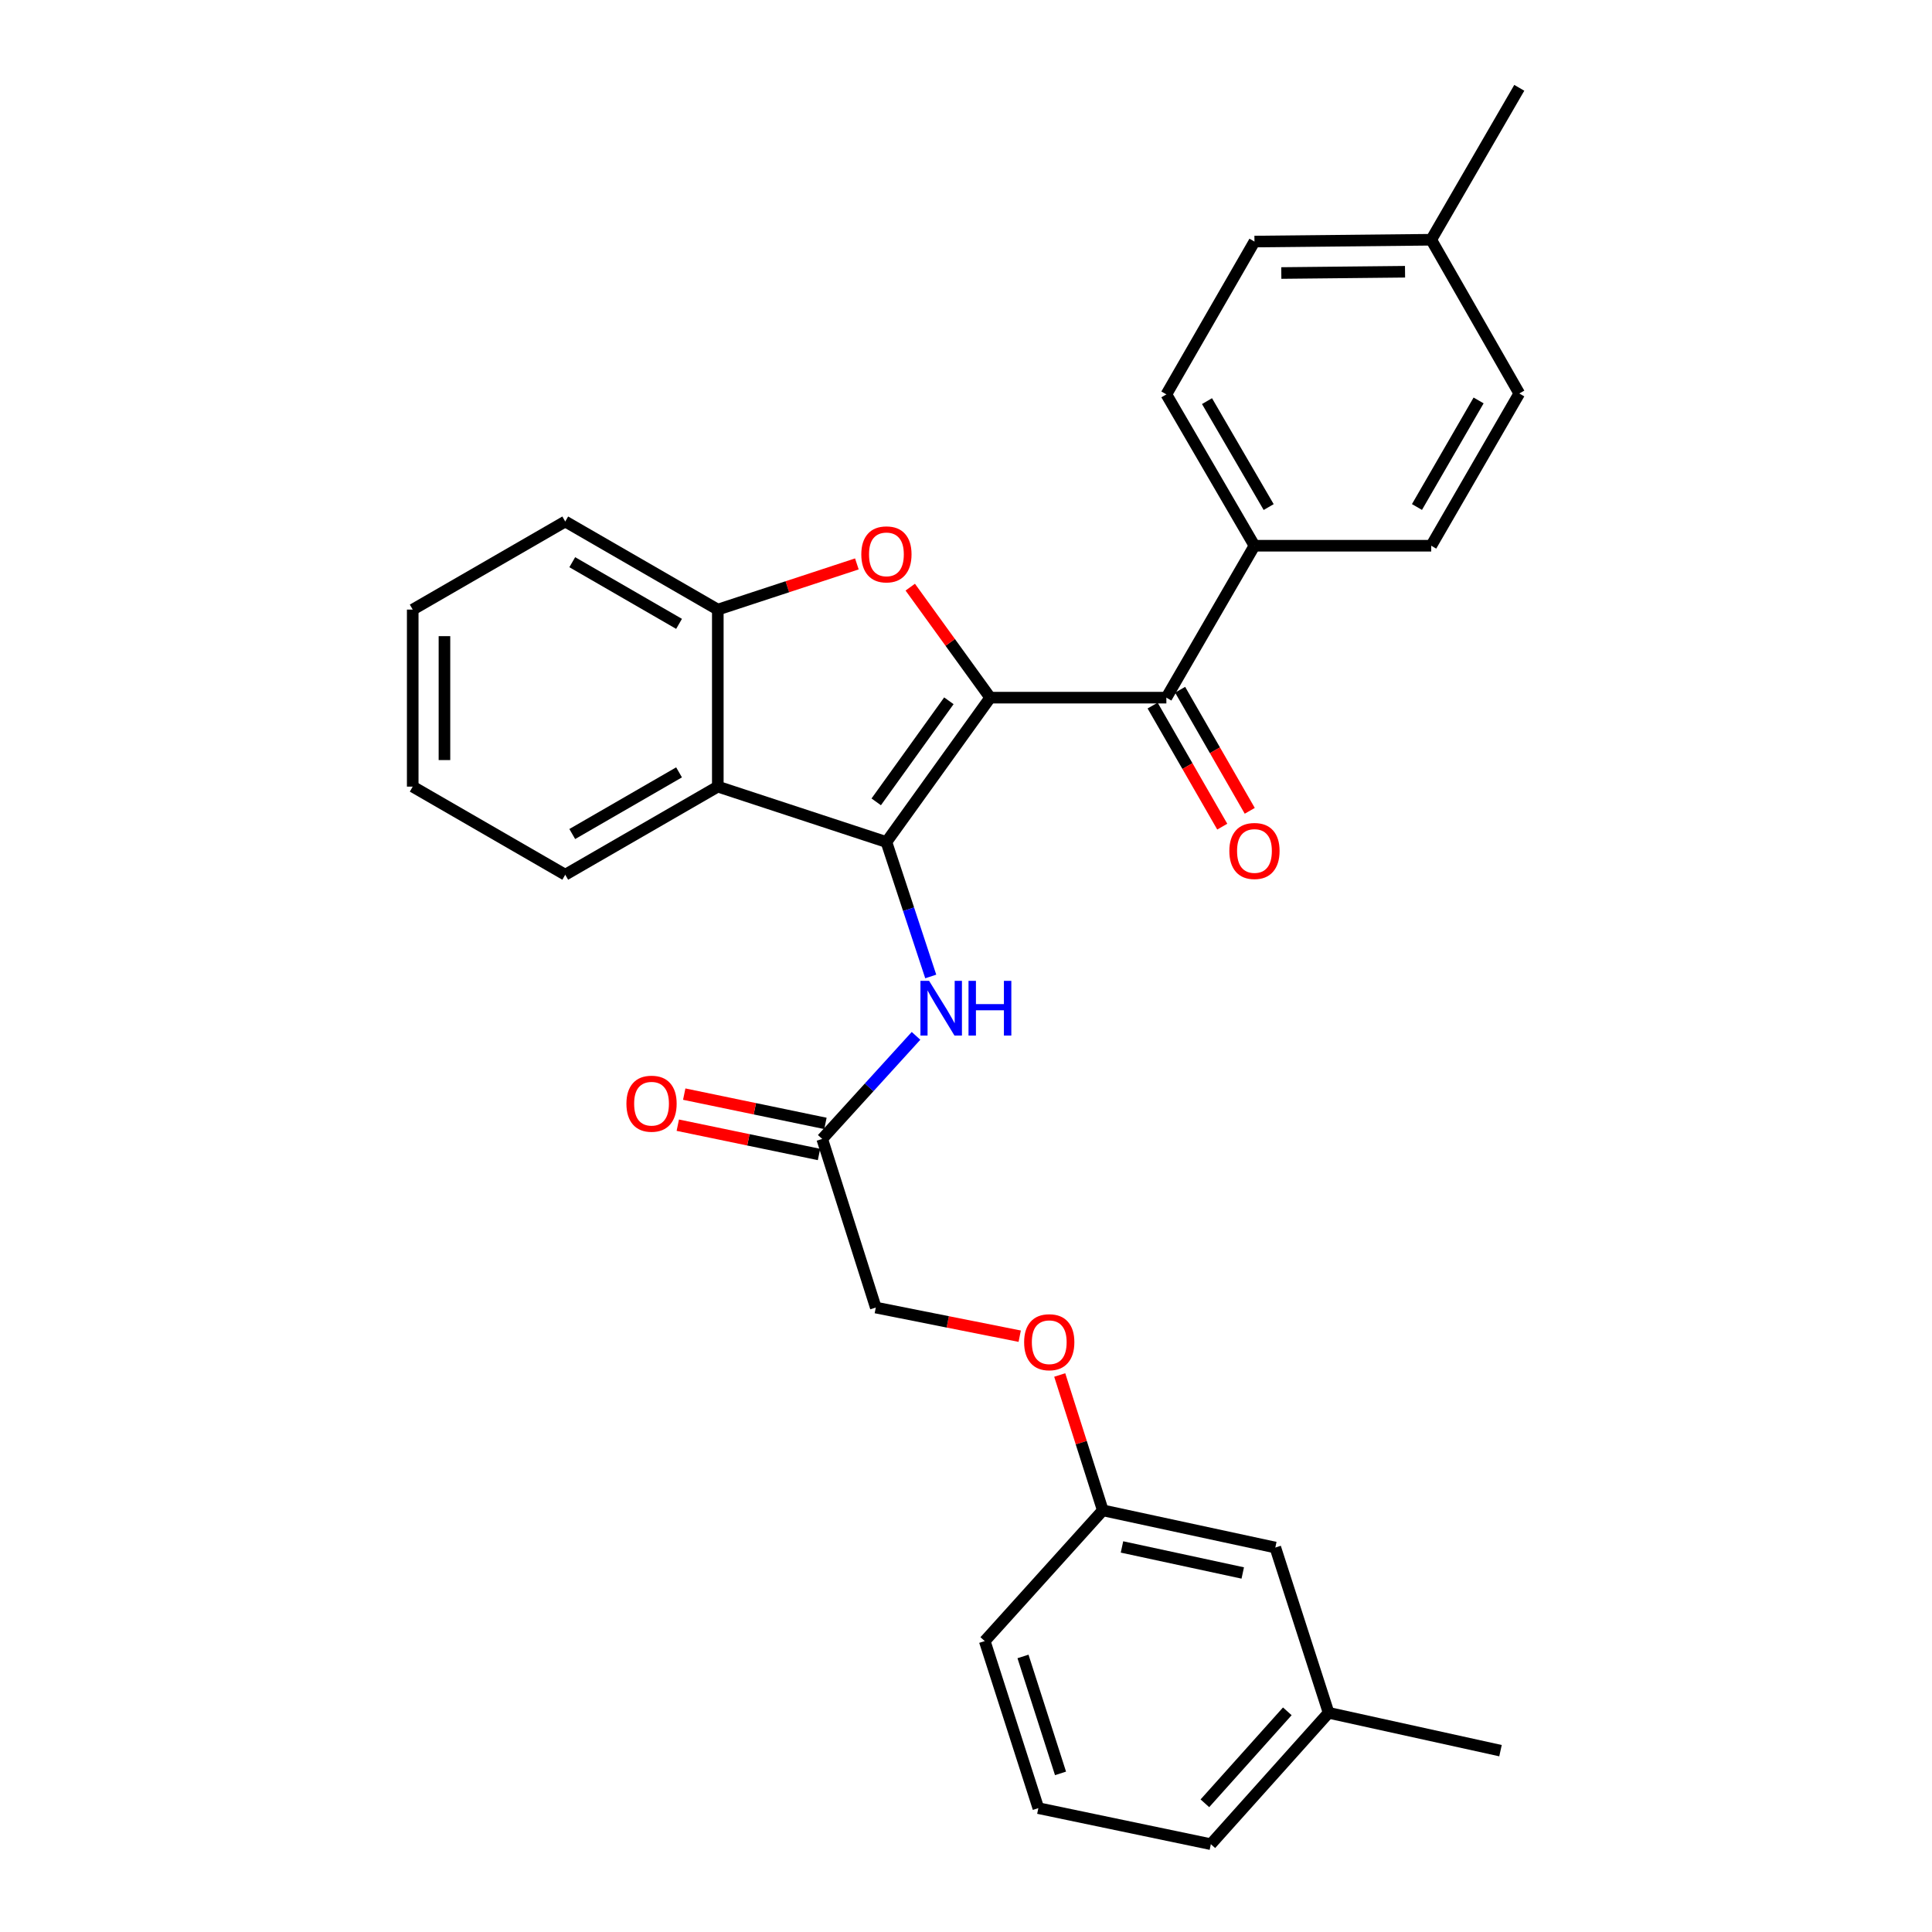 <?xml version='1.0' encoding='iso-8859-1'?>
<svg version='1.1' baseProfile='full'
              xmlns='http://www.w3.org/2000/svg'
                      xmlns:rdkit='http://www.rdkit.org/xml'
                      xmlns:xlink='http://www.w3.org/1999/xlink'
                  xml:space='preserve'
width='1000px' height='1000px' viewBox='0 0 1000 1000'>
<!-- END OF HEADER -->
<rect style='opacity:1.0;fill:#FFFFFF;stroke:none' width='1000' height='1000' x='0' y='0'> </rect>
<path class='bond-0' d='M 512.528,361.104 L 458.811,435.835' style='fill:none;fill-rule:evenodd;stroke:#000000;stroke-width:6px;stroke-linecap:butt;stroke-linejoin:miter;stroke-opacity:1' />
<path class='bond-0' d='M 491.134,362.728 L 453.532,415.039' style='fill:none;fill-rule:evenodd;stroke:#000000;stroke-width:6px;stroke-linecap:butt;stroke-linejoin:miter;stroke-opacity:1' />
<path class='bond-1' d='M 512.528,361.104 L 491.838,332.506' style='fill:none;fill-rule:evenodd;stroke:#000000;stroke-width:6px;stroke-linecap:butt;stroke-linejoin:miter;stroke-opacity:1' />
<path class='bond-1' d='M 491.838,332.506 L 471.147,303.908' style='fill:none;fill-rule:evenodd;stroke:#FF0000;stroke-width:6px;stroke-linecap:butt;stroke-linejoin:miter;stroke-opacity:1' />
<path class='bond-3' d='M 512.528,361.104 L 603.711,361.104' style='fill:none;fill-rule:evenodd;stroke:#000000;stroke-width:6px;stroke-linecap:butt;stroke-linejoin:miter;stroke-opacity:1' />
<path class='bond-2' d='M 458.811,435.835 L 371.534,407.156' style='fill:none;fill-rule:evenodd;stroke:#000000;stroke-width:6px;stroke-linecap:butt;stroke-linejoin:miter;stroke-opacity:1' />
<path class='bond-5' d='M 458.811,435.835 L 470.28,470.628' style='fill:none;fill-rule:evenodd;stroke:#000000;stroke-width:6px;stroke-linecap:butt;stroke-linejoin:miter;stroke-opacity:1' />
<path class='bond-5' d='M 470.28,470.628 L 481.748,505.42' style='fill:none;fill-rule:evenodd;stroke:#0000FF;stroke-width:6px;stroke-linecap:butt;stroke-linejoin:miter;stroke-opacity:1' />
<path class='bond-4' d='M 443.515,291.882 L 407.524,303.704' style='fill:none;fill-rule:evenodd;stroke:#FF0000;stroke-width:6px;stroke-linecap:butt;stroke-linejoin:miter;stroke-opacity:1' />
<path class='bond-4' d='M 407.524,303.704 L 371.534,315.527' style='fill:none;fill-rule:evenodd;stroke:#000000;stroke-width:6px;stroke-linecap:butt;stroke-linejoin:miter;stroke-opacity:1' />
<path class='bond-19' d='M 371.534,407.156 L 292.569,452.752' style='fill:none;fill-rule:evenodd;stroke:#000000;stroke-width:6px;stroke-linecap:butt;stroke-linejoin:miter;stroke-opacity:1' />
<path class='bond-19' d='M 351.476,399.772 L 296.201,431.69' style='fill:none;fill-rule:evenodd;stroke:#000000;stroke-width:6px;stroke-linecap:butt;stroke-linejoin:miter;stroke-opacity:1' />
<path class='bond-29' d='M 371.534,407.156 L 371.534,315.527' style='fill:none;fill-rule:evenodd;stroke:#000000;stroke-width:6px;stroke-linecap:butt;stroke-linejoin:miter;stroke-opacity:1' />
<path class='bond-7' d='M 603.711,361.104 L 649.307,282.468' style='fill:none;fill-rule:evenodd;stroke:#000000;stroke-width:6px;stroke-linecap:butt;stroke-linejoin:miter;stroke-opacity:1' />
<path class='bond-8' d='M 596.592,365.199 L 614.615,396.533' style='fill:none;fill-rule:evenodd;stroke:#000000;stroke-width:6px;stroke-linecap:butt;stroke-linejoin:miter;stroke-opacity:1' />
<path class='bond-8' d='M 614.615,396.533 L 632.637,427.868' style='fill:none;fill-rule:evenodd;stroke:#FF0000;stroke-width:6px;stroke-linecap:butt;stroke-linejoin:miter;stroke-opacity:1' />
<path class='bond-8' d='M 610.83,357.01 L 628.852,388.344' style='fill:none;fill-rule:evenodd;stroke:#000000;stroke-width:6px;stroke-linecap:butt;stroke-linejoin:miter;stroke-opacity:1' />
<path class='bond-8' d='M 628.852,388.344 L 646.874,419.679' style='fill:none;fill-rule:evenodd;stroke:#FF0000;stroke-width:6px;stroke-linecap:butt;stroke-linejoin:miter;stroke-opacity:1' />
<path class='bond-21' d='M 371.534,315.527 L 292.569,269.931' style='fill:none;fill-rule:evenodd;stroke:#000000;stroke-width:6px;stroke-linecap:butt;stroke-linejoin:miter;stroke-opacity:1' />
<path class='bond-21' d='M 351.476,322.911 L 296.201,290.993' style='fill:none;fill-rule:evenodd;stroke:#000000;stroke-width:6px;stroke-linecap:butt;stroke-linejoin:miter;stroke-opacity:1' />
<path class='bond-6' d='M 474.134,536.159 L 449.857,562.836' style='fill:none;fill-rule:evenodd;stroke:#0000FF;stroke-width:6px;stroke-linecap:butt;stroke-linejoin:miter;stroke-opacity:1' />
<path class='bond-6' d='M 449.857,562.836 L 425.579,589.513' style='fill:none;fill-rule:evenodd;stroke:#000000;stroke-width:6px;stroke-linecap:butt;stroke-linejoin:miter;stroke-opacity:1' />
<path class='bond-9' d='M 427.247,581.472 L 390.702,573.893' style='fill:none;fill-rule:evenodd;stroke:#000000;stroke-width:6px;stroke-linecap:butt;stroke-linejoin:miter;stroke-opacity:1' />
<path class='bond-9' d='M 390.702,573.893 L 354.157,566.314' style='fill:none;fill-rule:evenodd;stroke:#FF0000;stroke-width:6px;stroke-linecap:butt;stroke-linejoin:miter;stroke-opacity:1' />
<path class='bond-9' d='M 423.912,597.554 L 387.367,589.975' style='fill:none;fill-rule:evenodd;stroke:#000000;stroke-width:6px;stroke-linecap:butt;stroke-linejoin:miter;stroke-opacity:1' />
<path class='bond-9' d='M 387.367,589.975 L 350.822,582.396' style='fill:none;fill-rule:evenodd;stroke:#FF0000;stroke-width:6px;stroke-linecap:butt;stroke-linejoin:miter;stroke-opacity:1' />
<path class='bond-13' d='M 425.579,589.513 L 453.309,676.79' style='fill:none;fill-rule:evenodd;stroke:#000000;stroke-width:6px;stroke-linecap:butt;stroke-linejoin:miter;stroke-opacity:1' />
<path class='bond-10' d='M 649.307,282.468 L 603.711,204.133' style='fill:none;fill-rule:evenodd;stroke:#000000;stroke-width:6px;stroke-linecap:butt;stroke-linejoin:miter;stroke-opacity:1' />
<path class='bond-10' d='M 656.662,262.455 L 624.745,207.621' style='fill:none;fill-rule:evenodd;stroke:#000000;stroke-width:6px;stroke-linecap:butt;stroke-linejoin:miter;stroke-opacity:1' />
<path class='bond-11' d='M 649.307,282.468 L 740.8,282.468' style='fill:none;fill-rule:evenodd;stroke:#000000;stroke-width:6px;stroke-linecap:butt;stroke-linejoin:miter;stroke-opacity:1' />
<path class='bond-17' d='M 603.711,204.133 L 649.307,125.031' style='fill:none;fill-rule:evenodd;stroke:#000000;stroke-width:6px;stroke-linecap:butt;stroke-linejoin:miter;stroke-opacity:1' />
<path class='bond-16' d='M 740.8,282.468 L 786.378,203.667' style='fill:none;fill-rule:evenodd;stroke:#000000;stroke-width:6px;stroke-linecap:butt;stroke-linejoin:miter;stroke-opacity:1' />
<path class='bond-16' d='M 733.419,262.424 L 765.324,207.264' style='fill:none;fill-rule:evenodd;stroke:#000000;stroke-width:6px;stroke-linecap:butt;stroke-linejoin:miter;stroke-opacity:1' />
<path class='bond-12' d='M 527.798,691.607 L 490.554,684.199' style='fill:none;fill-rule:evenodd;stroke:#FF0000;stroke-width:6px;stroke-linecap:butt;stroke-linejoin:miter;stroke-opacity:1' />
<path class='bond-12' d='M 490.554,684.199 L 453.309,676.79' style='fill:none;fill-rule:evenodd;stroke:#000000;stroke-width:6px;stroke-linecap:butt;stroke-linejoin:miter;stroke-opacity:1' />
<path class='bond-14' d='M 548.511,711.693 L 559.659,746.722' style='fill:none;fill-rule:evenodd;stroke:#FF0000;stroke-width:6px;stroke-linecap:butt;stroke-linejoin:miter;stroke-opacity:1' />
<path class='bond-14' d='M 559.659,746.722 L 570.807,781.752' style='fill:none;fill-rule:evenodd;stroke:#000000;stroke-width:6px;stroke-linecap:butt;stroke-linejoin:miter;stroke-opacity:1' />
<path class='bond-15' d='M 570.807,781.752 L 660.101,801.005' style='fill:none;fill-rule:evenodd;stroke:#000000;stroke-width:6px;stroke-linecap:butt;stroke-linejoin:miter;stroke-opacity:1' />
<path class='bond-15' d='M 580.74,800.695 L 643.246,814.172' style='fill:none;fill-rule:evenodd;stroke:#000000;stroke-width:6px;stroke-linecap:butt;stroke-linejoin:miter;stroke-opacity:1' />
<path class='bond-23' d='M 570.807,781.752 L 509.7,849.42' style='fill:none;fill-rule:evenodd;stroke:#000000;stroke-width:6px;stroke-linecap:butt;stroke-linejoin:miter;stroke-opacity:1' />
<path class='bond-20' d='M 660.101,801.005 L 687.685,886.548' style='fill:none;fill-rule:evenodd;stroke:#000000;stroke-width:6px;stroke-linecap:butt;stroke-linejoin:miter;stroke-opacity:1' />
<path class='bond-18' d='M 786.378,203.667 L 740.8,124.091' style='fill:none;fill-rule:evenodd;stroke:#000000;stroke-width:6px;stroke-linecap:butt;stroke-linejoin:miter;stroke-opacity:1' />
<path class='bond-31' d='M 649.307,125.031 L 740.8,124.091' style='fill:none;fill-rule:evenodd;stroke:#000000;stroke-width:6px;stroke-linecap:butt;stroke-linejoin:miter;stroke-opacity:1' />
<path class='bond-31' d='M 663.2,141.313 L 727.245,140.655' style='fill:none;fill-rule:evenodd;stroke:#000000;stroke-width:6px;stroke-linecap:butt;stroke-linejoin:miter;stroke-opacity:1' />
<path class='bond-25' d='M 740.8,124.091 L 786.378,45.455' style='fill:none;fill-rule:evenodd;stroke:#000000;stroke-width:6px;stroke-linecap:butt;stroke-linejoin:miter;stroke-opacity:1' />
<path class='bond-27' d='M 292.569,452.752 L 213.622,407.156' style='fill:none;fill-rule:evenodd;stroke:#000000;stroke-width:6px;stroke-linecap:butt;stroke-linejoin:miter;stroke-opacity:1' />
<path class='bond-26' d='M 687.685,886.548 L 776.66,906.139' style='fill:none;fill-rule:evenodd;stroke:#000000;stroke-width:6px;stroke-linecap:butt;stroke-linejoin:miter;stroke-opacity:1' />
<path class='bond-32' d='M 687.685,886.548 L 626.733,954.545' style='fill:none;fill-rule:evenodd;stroke:#000000;stroke-width:6px;stroke-linecap:butt;stroke-linejoin:miter;stroke-opacity:1' />
<path class='bond-32' d='M 666.312,885.785 L 623.645,933.383' style='fill:none;fill-rule:evenodd;stroke:#000000;stroke-width:6px;stroke-linecap:butt;stroke-linejoin:miter;stroke-opacity:1' />
<path class='bond-28' d='M 292.569,269.931 L 213.622,315.527' style='fill:none;fill-rule:evenodd;stroke:#000000;stroke-width:6px;stroke-linecap:butt;stroke-linejoin:miter;stroke-opacity:1' />
<path class='bond-22' d='M 537.448,935.895 L 509.7,849.42' style='fill:none;fill-rule:evenodd;stroke:#000000;stroke-width:6px;stroke-linecap:butt;stroke-linejoin:miter;stroke-opacity:1' />
<path class='bond-22' d='M 548.924,917.905 L 529.501,857.373' style='fill:none;fill-rule:evenodd;stroke:#000000;stroke-width:6px;stroke-linecap:butt;stroke-linejoin:miter;stroke-opacity:1' />
<path class='bond-24' d='M 537.448,935.895 L 626.733,954.545' style='fill:none;fill-rule:evenodd;stroke:#000000;stroke-width:6px;stroke-linecap:butt;stroke-linejoin:miter;stroke-opacity:1' />
<path class='bond-30' d='M 213.622,407.156 L 213.622,315.527' style='fill:none;fill-rule:evenodd;stroke:#000000;stroke-width:6px;stroke-linecap:butt;stroke-linejoin:miter;stroke-opacity:1' />
<path class='bond-30' d='M 230.047,393.412 L 230.047,329.271' style='fill:none;fill-rule:evenodd;stroke:#000000;stroke-width:6px;stroke-linecap:butt;stroke-linejoin:miter;stroke-opacity:1' />
<path  class='atom-2' d='M 445.811 286.937
Q 445.811 280.137, 449.171 276.337
Q 452.531 272.537, 458.811 272.537
Q 465.091 272.537, 468.451 276.337
Q 471.811 280.137, 471.811 286.937
Q 471.811 293.817, 468.411 297.737
Q 465.011 301.617, 458.811 301.617
Q 452.571 301.617, 449.171 297.737
Q 445.811 293.857, 445.811 286.937
M 458.811 298.417
Q 463.131 298.417, 465.451 295.537
Q 467.811 292.617, 467.811 286.937
Q 467.811 281.377, 465.451 278.577
Q 463.131 275.737, 458.811 275.737
Q 454.491 275.737, 452.131 278.537
Q 449.811 281.337, 449.811 286.937
Q 449.811 292.657, 452.131 295.537
Q 454.491 298.417, 458.811 298.417
' fill='#FF0000'/>
<path  class='atom-6' d='M 480.902 507.684
L 490.182 522.684
Q 491.102 524.164, 492.582 526.844
Q 494.062 529.524, 494.142 529.684
L 494.142 507.684
L 497.902 507.684
L 497.902 536.004
L 494.022 536.004
L 484.062 519.604
Q 482.902 517.684, 481.662 515.484
Q 480.462 513.284, 480.102 512.604
L 480.102 536.004
L 476.422 536.004
L 476.422 507.684
L 480.902 507.684
' fill='#0000FF'/>
<path  class='atom-6' d='M 501.302 507.684
L 505.142 507.684
L 505.142 519.724
L 519.622 519.724
L 519.622 507.684
L 523.462 507.684
L 523.462 536.004
L 519.622 536.004
L 519.622 522.924
L 505.142 522.924
L 505.142 536.004
L 501.302 536.004
L 501.302 507.684
' fill='#0000FF'/>
<path  class='atom-9' d='M 636.307 440.459
Q 636.307 433.659, 639.667 429.859
Q 643.027 426.059, 649.307 426.059
Q 655.587 426.059, 658.947 429.859
Q 662.307 433.659, 662.307 440.459
Q 662.307 447.339, 658.907 451.259
Q 655.507 455.139, 649.307 455.139
Q 643.067 455.139, 639.667 451.259
Q 636.307 447.379, 636.307 440.459
M 649.307 451.939
Q 653.627 451.939, 655.947 449.059
Q 658.307 446.139, 658.307 440.459
Q 658.307 434.899, 655.947 432.099
Q 653.627 429.259, 649.307 429.259
Q 644.987 429.259, 642.627 432.059
Q 640.307 434.859, 640.307 440.459
Q 640.307 446.179, 642.627 449.059
Q 644.987 451.939, 649.307 451.939
' fill='#FF0000'/>
<path  class='atom-10' d='M 324.234 571.271
Q 324.234 564.471, 327.594 560.671
Q 330.954 556.871, 337.234 556.871
Q 343.514 556.871, 346.874 560.671
Q 350.234 564.471, 350.234 571.271
Q 350.234 578.151, 346.834 582.071
Q 343.434 585.951, 337.234 585.951
Q 330.994 585.951, 327.594 582.071
Q 324.234 578.191, 324.234 571.271
M 337.234 582.751
Q 341.554 582.751, 343.874 579.871
Q 346.234 576.951, 346.234 571.271
Q 346.234 565.711, 343.874 562.911
Q 341.554 560.071, 337.234 560.071
Q 332.914 560.071, 330.554 562.871
Q 328.234 565.671, 328.234 571.271
Q 328.234 576.991, 330.554 579.871
Q 332.914 582.751, 337.234 582.751
' fill='#FF0000'/>
<path  class='atom-13' d='M 530.087 694.727
Q 530.087 687.927, 533.447 684.127
Q 536.807 680.327, 543.087 680.327
Q 549.367 680.327, 552.727 684.127
Q 556.087 687.927, 556.087 694.727
Q 556.087 701.607, 552.687 705.527
Q 549.287 709.407, 543.087 709.407
Q 536.847 709.407, 533.447 705.527
Q 530.087 701.647, 530.087 694.727
M 543.087 706.207
Q 547.407 706.207, 549.727 703.327
Q 552.087 700.407, 552.087 694.727
Q 552.087 689.167, 549.727 686.367
Q 547.407 683.527, 543.087 683.527
Q 538.767 683.527, 536.407 686.327
Q 534.087 689.127, 534.087 694.727
Q 534.087 700.447, 536.407 703.327
Q 538.767 706.207, 543.087 706.207
' fill='#FF0000'/>
</svg>
